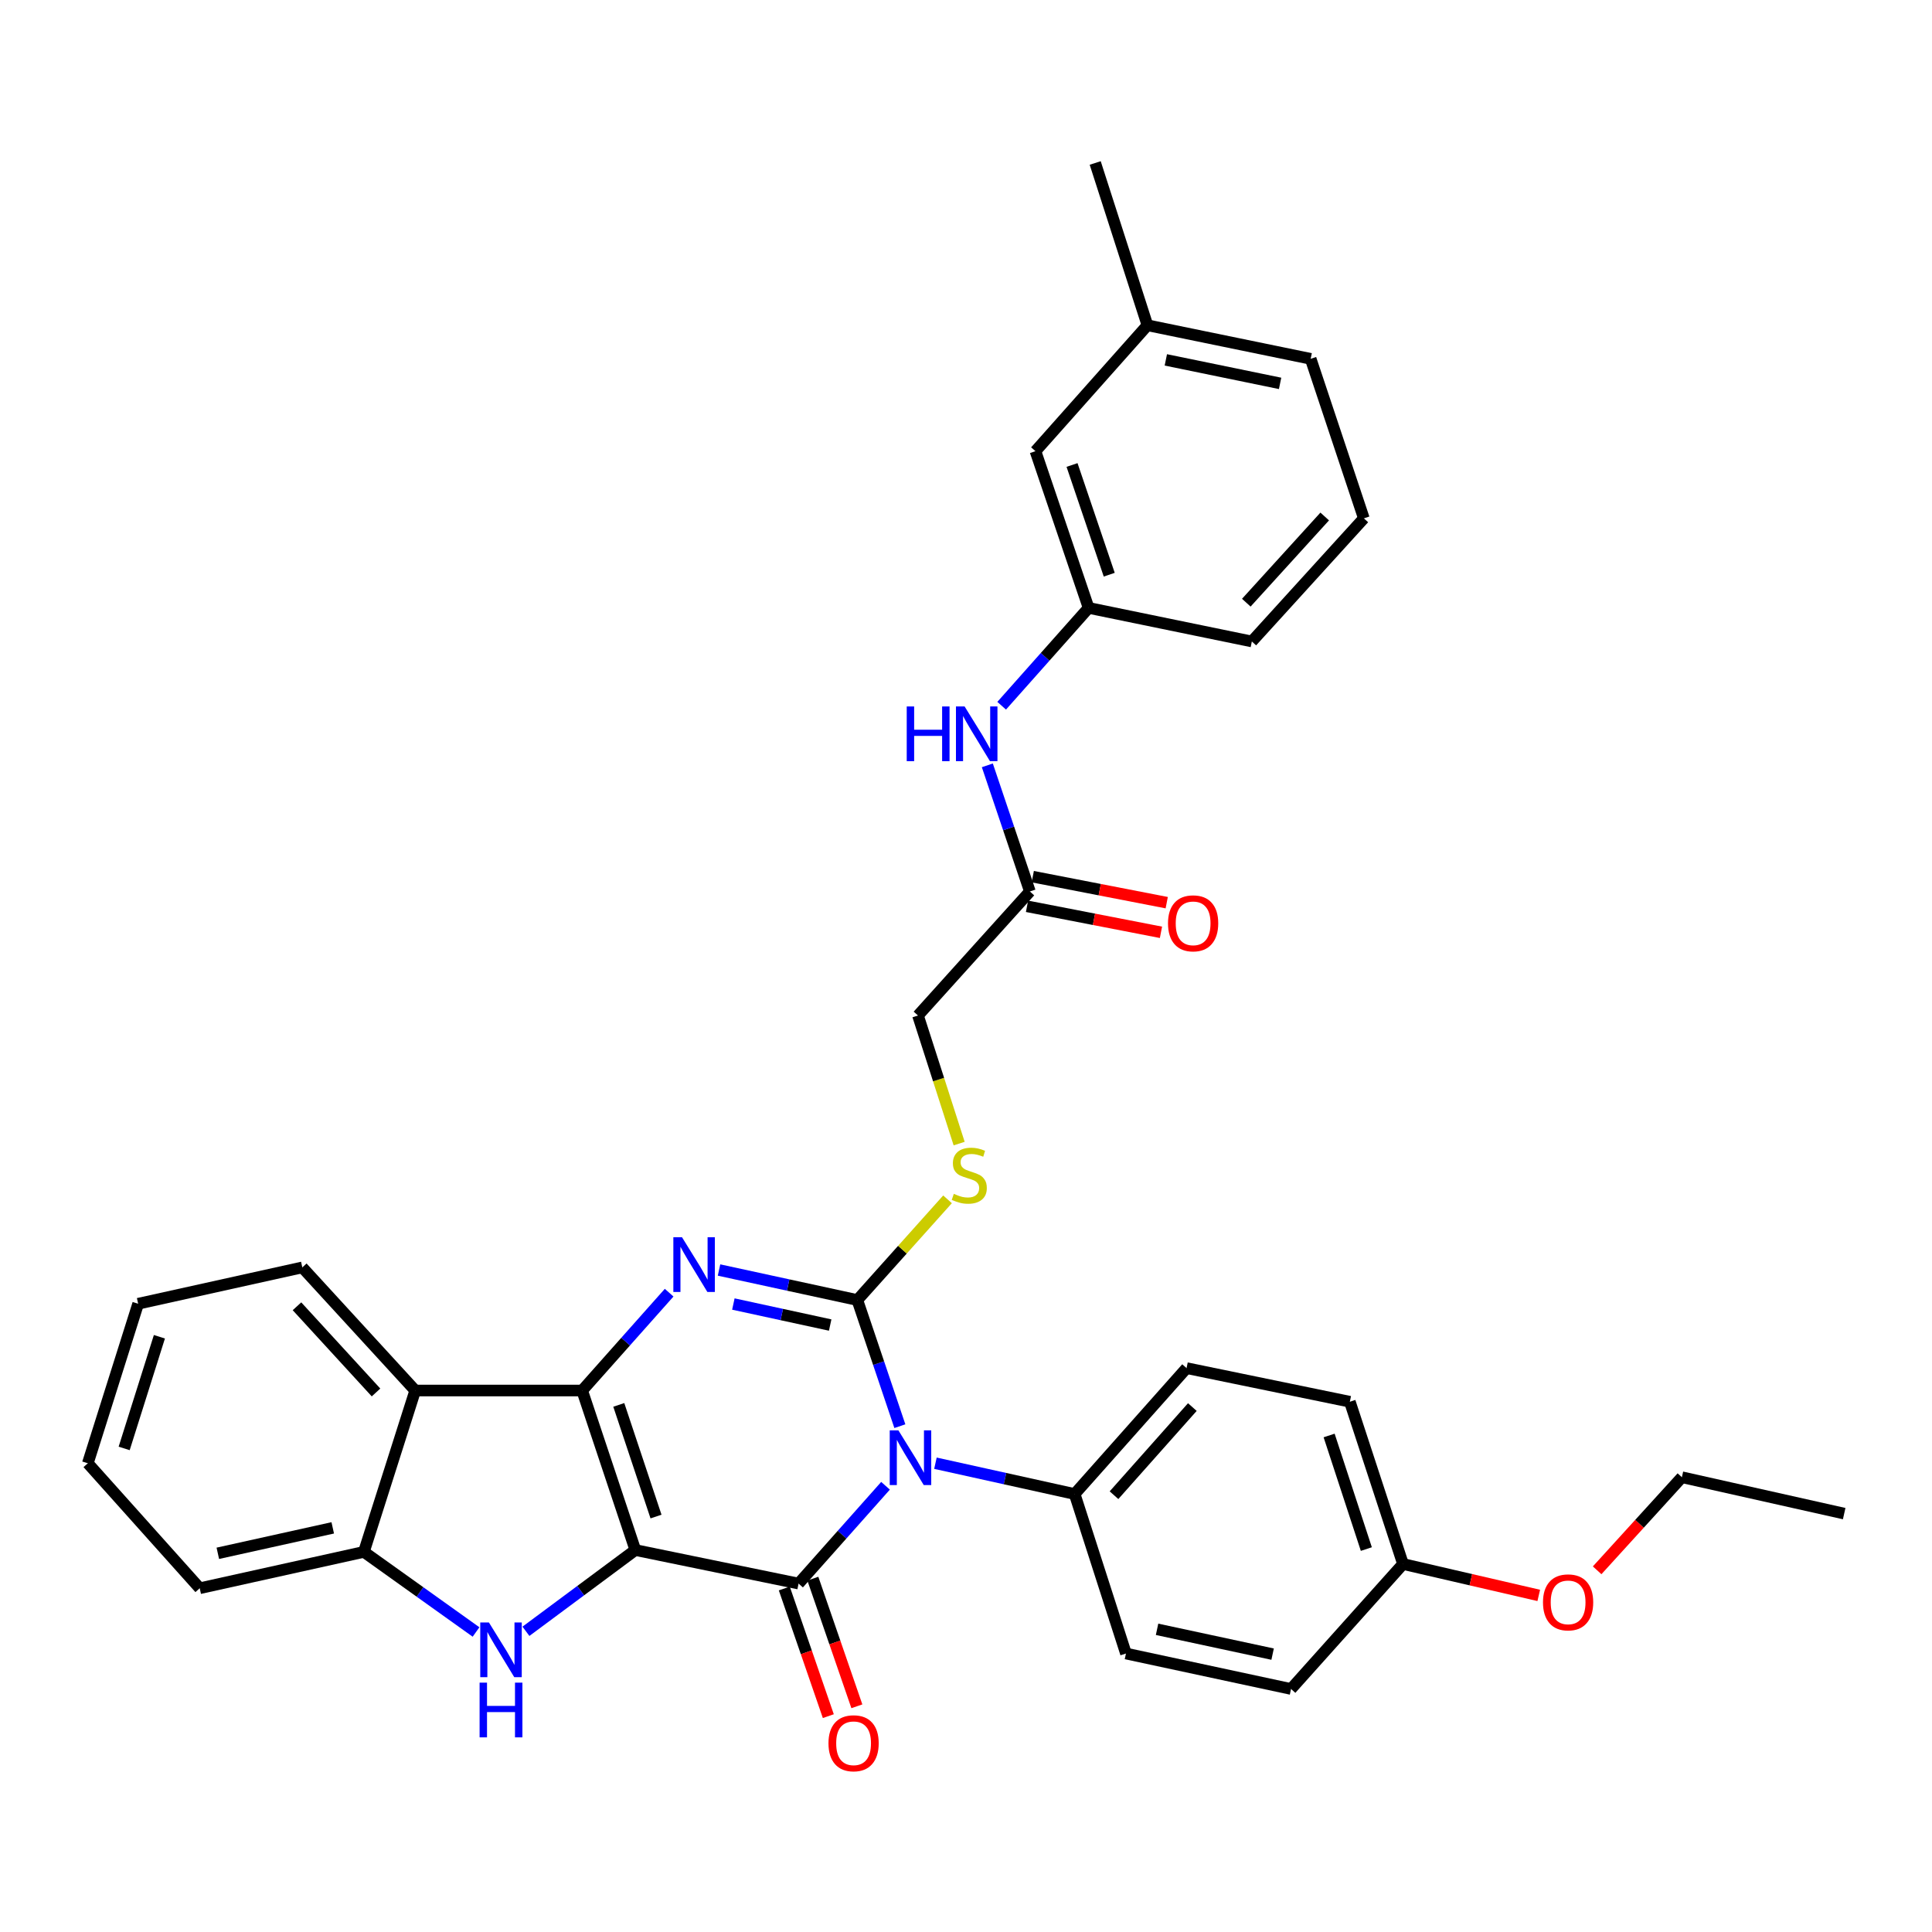 <?xml version='1.0' encoding='iso-8859-1'?>
<svg version='1.1' baseProfile='full'
              xmlns='http://www.w3.org/2000/svg'
                      xmlns:rdkit='http://www.rdkit.org/xml'
                      xmlns:xlink='http://www.w3.org/1999/xlink'
                  xml:space='preserve'
width='1000px' height='1000px' viewBox='0 0 1000 1000'>
<!-- END OF HEADER -->
<rect style='opacity:1.0;fill:#FFFFFF;stroke:none' width='1000' height='1000' x='0' y='0'> </rect>
<path class='bond-1' d='M 328.853,802.299 L 301.324,719.73' style='fill:none;fill-rule:evenodd;stroke:#000000;stroke-width:6px;stroke-linecap:butt;stroke-linejoin:miter;stroke-opacity:1' />
<path class='bond-1' d='M 339.553,784.969 L 320.282,727.171' style='fill:none;fill-rule:evenodd;stroke:#000000;stroke-width:6px;stroke-linecap:butt;stroke-linejoin:miter;stroke-opacity:1' />
<path class='bond-2' d='M 328.853,802.299 L 413.341,819.658' style='fill:none;fill-rule:evenodd;stroke:#000000;stroke-width:6px;stroke-linecap:butt;stroke-linejoin:miter;stroke-opacity:1' />
<path class='bond-5' d='M 328.853,802.299 L 300.539,823.329' style='fill:none;fill-rule:evenodd;stroke:#000000;stroke-width:6px;stroke-linecap:butt;stroke-linejoin:miter;stroke-opacity:1' />
<path class='bond-5' d='M 300.539,823.329 L 272.224,844.358' style='fill:none;fill-rule:evenodd;stroke:#0000FF;stroke-width:6px;stroke-linecap:butt;stroke-linejoin:miter;stroke-opacity:1' />
<path class='bond-0' d='M 458.345,769.034 L 435.843,794.346' style='fill:none;fill-rule:evenodd;stroke:#0000FF;stroke-width:6px;stroke-linecap:butt;stroke-linejoin:miter;stroke-opacity:1' />
<path class='bond-0' d='M 435.843,794.346 L 413.341,819.658' style='fill:none;fill-rule:evenodd;stroke:#000000;stroke-width:6px;stroke-linecap:butt;stroke-linejoin:miter;stroke-opacity:1' />
<path class='bond-3' d='M 465.765,738.188 L 454.759,705.542' style='fill:none;fill-rule:evenodd;stroke:#0000FF;stroke-width:6px;stroke-linecap:butt;stroke-linejoin:miter;stroke-opacity:1' />
<path class='bond-3' d='M 454.759,705.542 L 443.753,672.896' style='fill:none;fill-rule:evenodd;stroke:#000000;stroke-width:6px;stroke-linecap:butt;stroke-linejoin:miter;stroke-opacity:1' />
<path class='bond-9' d='M 484.18,757.359 L 520.209,765.331' style='fill:none;fill-rule:evenodd;stroke:#0000FF;stroke-width:6px;stroke-linecap:butt;stroke-linejoin:miter;stroke-opacity:1' />
<path class='bond-9' d='M 520.209,765.331 L 556.239,773.302' style='fill:none;fill-rule:evenodd;stroke:#000000;stroke-width:6px;stroke-linecap:butt;stroke-linejoin:miter;stroke-opacity:1' />
<path class='bond-4' d='M 301.324,719.73 L 323.834,694.409' style='fill:none;fill-rule:evenodd;stroke:#000000;stroke-width:6px;stroke-linecap:butt;stroke-linejoin:miter;stroke-opacity:1' />
<path class='bond-4' d='M 323.834,694.409 L 346.345,669.089' style='fill:none;fill-rule:evenodd;stroke:#0000FF;stroke-width:6px;stroke-linecap:butt;stroke-linejoin:miter;stroke-opacity:1' />
<path class='bond-6' d='M 301.324,719.73 L 214.917,719.73' style='fill:none;fill-rule:evenodd;stroke:#000000;stroke-width:6px;stroke-linecap:butt;stroke-linejoin:miter;stroke-opacity:1' />
<path class='bond-10' d='M 405.952,822.207 L 417.344,855.239' style='fill:none;fill-rule:evenodd;stroke:#000000;stroke-width:6px;stroke-linecap:butt;stroke-linejoin:miter;stroke-opacity:1' />
<path class='bond-10' d='M 417.344,855.239 L 428.736,888.272' style='fill:none;fill-rule:evenodd;stroke:#FF0000;stroke-width:6px;stroke-linecap:butt;stroke-linejoin:miter;stroke-opacity:1' />
<path class='bond-10' d='M 420.73,817.11 L 432.122,850.143' style='fill:none;fill-rule:evenodd;stroke:#000000;stroke-width:6px;stroke-linecap:butt;stroke-linejoin:miter;stroke-opacity:1' />
<path class='bond-10' d='M 432.122,850.143 L 443.513,883.176' style='fill:none;fill-rule:evenodd;stroke:#FF0000;stroke-width:6px;stroke-linecap:butt;stroke-linejoin:miter;stroke-opacity:1' />
<path class='bond-8' d='M 443.753,672.896 L 467.098,646.833' style='fill:none;fill-rule:evenodd;stroke:#000000;stroke-width:6px;stroke-linecap:butt;stroke-linejoin:miter;stroke-opacity:1' />
<path class='bond-8' d='M 467.098,646.833 L 490.442,620.77' style='fill:none;fill-rule:evenodd;stroke:#CCCC00;stroke-width:6px;stroke-linecap:butt;stroke-linejoin:miter;stroke-opacity:1' />
<path class='bond-35' d='M 443.753,672.896 L 407.959,665.126' style='fill:none;fill-rule:evenodd;stroke:#000000;stroke-width:6px;stroke-linecap:butt;stroke-linejoin:miter;stroke-opacity:1' />
<path class='bond-35' d='M 407.959,665.126 L 372.166,657.356' style='fill:none;fill-rule:evenodd;stroke:#0000FF;stroke-width:6px;stroke-linecap:butt;stroke-linejoin:miter;stroke-opacity:1' />
<path class='bond-35' d='M 429.699,685.841 L 404.643,680.402' style='fill:none;fill-rule:evenodd;stroke:#000000;stroke-width:6px;stroke-linecap:butt;stroke-linejoin:miter;stroke-opacity:1' />
<path class='bond-35' d='M 404.643,680.402 L 379.588,674.963' style='fill:none;fill-rule:evenodd;stroke:#0000FF;stroke-width:6px;stroke-linecap:butt;stroke-linejoin:miter;stroke-opacity:1' />
<path class='bond-7' d='M 246.399,844.715 L 217.375,823.984' style='fill:none;fill-rule:evenodd;stroke:#0000FF;stroke-width:6px;stroke-linecap:butt;stroke-linejoin:miter;stroke-opacity:1' />
<path class='bond-7' d='M 217.375,823.984 L 188.352,803.254' style='fill:none;fill-rule:evenodd;stroke:#000000;stroke-width:6px;stroke-linecap:butt;stroke-linejoin:miter;stroke-opacity:1' />
<path class='bond-22' d='M 214.917,719.73 L 156.473,656.006' style='fill:none;fill-rule:evenodd;stroke:#000000;stroke-width:6px;stroke-linecap:butt;stroke-linejoin:miter;stroke-opacity:1' />
<path class='bond-22' d='M 194.63,720.737 L 153.719,676.13' style='fill:none;fill-rule:evenodd;stroke:#000000;stroke-width:6px;stroke-linecap:butt;stroke-linejoin:miter;stroke-opacity:1' />
<path class='bond-34' d='M 214.917,719.73 L 188.352,803.254' style='fill:none;fill-rule:evenodd;stroke:#000000;stroke-width:6px;stroke-linecap:butt;stroke-linejoin:miter;stroke-opacity:1' />
<path class='bond-24' d='M 188.352,803.254 L 103.378,822.073' style='fill:none;fill-rule:evenodd;stroke:#000000;stroke-width:6px;stroke-linecap:butt;stroke-linejoin:miter;stroke-opacity:1' />
<path class='bond-24' d='M 172.226,790.815 L 112.744,803.988' style='fill:none;fill-rule:evenodd;stroke:#000000;stroke-width:6px;stroke-linecap:butt;stroke-linejoin:miter;stroke-opacity:1' />
<path class='bond-15' d='M 496.457,591.92 L 485.801,558.775' style='fill:none;fill-rule:evenodd;stroke:#CCCC00;stroke-width:6px;stroke-linecap:butt;stroke-linejoin:miter;stroke-opacity:1' />
<path class='bond-15' d='M 485.801,558.775 L 475.146,525.631' style='fill:none;fill-rule:evenodd;stroke:#000000;stroke-width:6px;stroke-linecap:butt;stroke-linejoin:miter;stroke-opacity:1' />
<path class='bond-16' d='M 556.239,773.302 L 614.162,708.137' style='fill:none;fill-rule:evenodd;stroke:#000000;stroke-width:6px;stroke-linecap:butt;stroke-linejoin:miter;stroke-opacity:1' />
<path class='bond-16' d='M 576.61,773.912 L 617.157,728.296' style='fill:none;fill-rule:evenodd;stroke:#000000;stroke-width:6px;stroke-linecap:butt;stroke-linejoin:miter;stroke-opacity:1' />
<path class='bond-17' d='M 556.239,773.302 L 582.795,855.863' style='fill:none;fill-rule:evenodd;stroke:#000000;stroke-width:6px;stroke-linecap:butt;stroke-linejoin:miter;stroke-opacity:1' />
<path class='bond-11' d='M 533.069,461.429 L 475.146,525.631' style='fill:none;fill-rule:evenodd;stroke:#000000;stroke-width:6px;stroke-linecap:butt;stroke-linejoin:miter;stroke-opacity:1' />
<path class='bond-12' d='M 533.069,461.429 L 522.056,428.783' style='fill:none;fill-rule:evenodd;stroke:#000000;stroke-width:6px;stroke-linecap:butt;stroke-linejoin:miter;stroke-opacity:1' />
<path class='bond-12' d='M 522.056,428.783 L 511.044,396.137' style='fill:none;fill-rule:evenodd;stroke:#0000FF;stroke-width:6px;stroke-linecap:butt;stroke-linejoin:miter;stroke-opacity:1' />
<path class='bond-14' d='M 531.58,469.101 L 566.248,475.832' style='fill:none;fill-rule:evenodd;stroke:#000000;stroke-width:6px;stroke-linecap:butt;stroke-linejoin:miter;stroke-opacity:1' />
<path class='bond-14' d='M 566.248,475.832 L 600.916,482.564' style='fill:none;fill-rule:evenodd;stroke:#FF0000;stroke-width:6px;stroke-linecap:butt;stroke-linejoin:miter;stroke-opacity:1' />
<path class='bond-14' d='M 534.559,453.756 L 569.227,460.488' style='fill:none;fill-rule:evenodd;stroke:#000000;stroke-width:6px;stroke-linecap:butt;stroke-linejoin:miter;stroke-opacity:1' />
<path class='bond-14' d='M 569.227,460.488 L 603.895,467.219' style='fill:none;fill-rule:evenodd;stroke:#FF0000;stroke-width:6px;stroke-linecap:butt;stroke-linejoin:miter;stroke-opacity:1' />
<path class='bond-13' d='M 518.46,365.287 L 540.962,339.968' style='fill:none;fill-rule:evenodd;stroke:#0000FF;stroke-width:6px;stroke-linecap:butt;stroke-linejoin:miter;stroke-opacity:1' />
<path class='bond-13' d='M 540.962,339.968 L 563.464,314.649' style='fill:none;fill-rule:evenodd;stroke:#000000;stroke-width:6px;stroke-linecap:butt;stroke-linejoin:miter;stroke-opacity:1' />
<path class='bond-18' d='M 563.464,314.649 L 535.952,233.531' style='fill:none;fill-rule:evenodd;stroke:#000000;stroke-width:6px;stroke-linecap:butt;stroke-linejoin:miter;stroke-opacity:1' />
<path class='bond-18' d='M 574.14,297.461 L 554.882,240.678' style='fill:none;fill-rule:evenodd;stroke:#000000;stroke-width:6px;stroke-linecap:butt;stroke-linejoin:miter;stroke-opacity:1' />
<path class='bond-27' d='M 563.464,314.649 L 647.952,332.026' style='fill:none;fill-rule:evenodd;stroke:#000000;stroke-width:6px;stroke-linecap:butt;stroke-linejoin:miter;stroke-opacity:1' />
<path class='bond-20' d='M 614.162,708.137 L 698.676,725.54' style='fill:none;fill-rule:evenodd;stroke:#000000;stroke-width:6px;stroke-linecap:butt;stroke-linejoin:miter;stroke-opacity:1' />
<path class='bond-21' d='M 582.795,855.863 L 668.238,874.212' style='fill:none;fill-rule:evenodd;stroke:#000000;stroke-width:6px;stroke-linecap:butt;stroke-linejoin:miter;stroke-opacity:1' />
<path class='bond-21' d='M 598.893,843.332 L 658.704,856.177' style='fill:none;fill-rule:evenodd;stroke:#000000;stroke-width:6px;stroke-linecap:butt;stroke-linejoin:miter;stroke-opacity:1' />
<path class='bond-23' d='M 535.952,233.531 L 593.91,168.356' style='fill:none;fill-rule:evenodd;stroke:#000000;stroke-width:6px;stroke-linecap:butt;stroke-linejoin:miter;stroke-opacity:1' />
<path class='bond-19' d='M 726.196,809.524 L 668.238,874.212' style='fill:none;fill-rule:evenodd;stroke:#000000;stroke-width:6px;stroke-linecap:butt;stroke-linejoin:miter;stroke-opacity:1' />
<path class='bond-25' d='M 726.196,809.524 L 761.326,817.653' style='fill:none;fill-rule:evenodd;stroke:#000000;stroke-width:6px;stroke-linecap:butt;stroke-linejoin:miter;stroke-opacity:1' />
<path class='bond-25' d='M 761.326,817.653 L 796.455,825.782' style='fill:none;fill-rule:evenodd;stroke:#FF0000;stroke-width:6px;stroke-linecap:butt;stroke-linejoin:miter;stroke-opacity:1' />
<path class='bond-37' d='M 726.196,809.524 L 698.676,725.54' style='fill:none;fill-rule:evenodd;stroke:#000000;stroke-width:6px;stroke-linecap:butt;stroke-linejoin:miter;stroke-opacity:1' />
<path class='bond-37' d='M 707.214,801.794 L 687.95,743.005' style='fill:none;fill-rule:evenodd;stroke:#000000;stroke-width:6px;stroke-linecap:butt;stroke-linejoin:miter;stroke-opacity:1' />
<path class='bond-31' d='M 156.473,656.006 L 71.507,674.816' style='fill:none;fill-rule:evenodd;stroke:#000000;stroke-width:6px;stroke-linecap:butt;stroke-linejoin:miter;stroke-opacity:1' />
<path class='bond-30' d='M 593.91,168.356 L 566.877,84.355' style='fill:none;fill-rule:evenodd;stroke:#000000;stroke-width:6px;stroke-linecap:butt;stroke-linejoin:miter;stroke-opacity:1' />
<path class='bond-38' d='M 593.91,168.356 L 678.398,185.733' style='fill:none;fill-rule:evenodd;stroke:#000000;stroke-width:6px;stroke-linecap:butt;stroke-linejoin:miter;stroke-opacity:1' />
<path class='bond-38' d='M 603.434,186.274 L 662.576,198.438' style='fill:none;fill-rule:evenodd;stroke:#000000;stroke-width:6px;stroke-linecap:butt;stroke-linejoin:miter;stroke-opacity:1' />
<path class='bond-32' d='M 103.378,822.073 L 45.455,757.384' style='fill:none;fill-rule:evenodd;stroke:#000000;stroke-width:6px;stroke-linecap:butt;stroke-linejoin:miter;stroke-opacity:1' />
<path class='bond-29' d='M 826.677,812.791 L 848.61,788.7' style='fill:none;fill-rule:evenodd;stroke:#FF0000;stroke-width:6px;stroke-linecap:butt;stroke-linejoin:miter;stroke-opacity:1' />
<path class='bond-29' d='M 848.61,788.7 L 870.544,764.61' style='fill:none;fill-rule:evenodd;stroke:#000000;stroke-width:6px;stroke-linecap:butt;stroke-linejoin:miter;stroke-opacity:1' />
<path class='bond-26' d='M 705.927,268.293 L 647.952,332.026' style='fill:none;fill-rule:evenodd;stroke:#000000;stroke-width:6px;stroke-linecap:butt;stroke-linejoin:miter;stroke-opacity:1' />
<path class='bond-26' d='M 685.668,267.335 L 645.085,311.948' style='fill:none;fill-rule:evenodd;stroke:#000000;stroke-width:6px;stroke-linecap:butt;stroke-linejoin:miter;stroke-opacity:1' />
<path class='bond-28' d='M 705.927,268.293 L 678.398,185.733' style='fill:none;fill-rule:evenodd;stroke:#000000;stroke-width:6px;stroke-linecap:butt;stroke-linejoin:miter;stroke-opacity:1' />
<path class='bond-33' d='M 870.544,764.61 L 954.545,783.446' style='fill:none;fill-rule:evenodd;stroke:#000000;stroke-width:6px;stroke-linecap:butt;stroke-linejoin:miter;stroke-opacity:1' />
<path class='bond-36' d='M 71.507,674.816 L 45.455,757.384' style='fill:none;fill-rule:evenodd;stroke:#000000;stroke-width:6px;stroke-linecap:butt;stroke-linejoin:miter;stroke-opacity:1' />
<path class='bond-36' d='M 82.506,691.904 L 64.269,749.703' style='fill:none;fill-rule:evenodd;stroke:#000000;stroke-width:6px;stroke-linecap:butt;stroke-linejoin:miter;stroke-opacity:1' />
<path  class='atom-1' d='M 465.004 740.341
L 474.284 755.341
Q 475.204 756.821, 476.684 759.501
Q 478.164 762.181, 478.244 762.341
L 478.244 740.341
L 482.004 740.341
L 482.004 768.661
L 478.124 768.661
L 468.164 752.261
Q 467.004 750.341, 465.764 748.141
Q 464.564 745.941, 464.204 745.261
L 464.204 768.661
L 460.524 768.661
L 460.524 740.341
L 465.004 740.341
' fill='#0000FF'/>
<path  class='atom-5' d='M 353.005 640.395
L 362.285 655.395
Q 363.205 656.875, 364.685 659.555
Q 366.165 662.235, 366.245 662.395
L 366.245 640.395
L 370.005 640.395
L 370.005 668.715
L 366.125 668.715
L 356.165 652.315
Q 355.005 650.395, 353.765 648.195
Q 352.565 645.995, 352.205 645.315
L 352.205 668.715
L 348.525 668.715
L 348.525 640.395
L 353.005 640.395
' fill='#0000FF'/>
<path  class='atom-6' d='M 253.059 839.783
L 262.339 854.783
Q 263.259 856.263, 264.739 858.943
Q 266.219 861.623, 266.299 861.783
L 266.299 839.783
L 270.059 839.783
L 270.059 868.103
L 266.179 868.103
L 256.219 851.703
Q 255.059 849.783, 253.819 847.583
Q 252.619 845.383, 252.259 844.703
L 252.259 868.103
L 248.579 868.103
L 248.579 839.783
L 253.059 839.783
' fill='#0000FF'/>
<path  class='atom-6' d='M 248.239 870.935
L 252.079 870.935
L 252.079 882.975
L 266.559 882.975
L 266.559 870.935
L 270.399 870.935
L 270.399 899.255
L 266.559 899.255
L 266.559 886.175
L 252.079 886.175
L 252.079 899.255
L 248.239 899.255
L 248.239 870.935
' fill='#0000FF'/>
<path  class='atom-9' d='M 493.693 617.928
Q 494.013 618.048, 495.333 618.608
Q 496.653 619.168, 498.093 619.528
Q 499.573 619.848, 501.013 619.848
Q 503.693 619.848, 505.253 618.568
Q 506.813 617.248, 506.813 614.968
Q 506.813 613.408, 506.013 612.448
Q 505.253 611.488, 504.053 610.968
Q 502.853 610.448, 500.853 609.848
Q 498.333 609.088, 496.813 608.368
Q 495.333 607.648, 494.253 606.128
Q 493.213 604.608, 493.213 602.048
Q 493.213 598.488, 495.613 596.288
Q 498.053 594.088, 502.853 594.088
Q 506.133 594.088, 509.853 595.648
L 508.933 598.728
Q 505.533 597.328, 502.973 597.328
Q 500.213 597.328, 498.693 598.488
Q 497.173 599.608, 497.213 601.568
Q 497.213 603.088, 497.973 604.008
Q 498.773 604.928, 499.893 605.448
Q 501.053 605.968, 502.973 606.568
Q 505.533 607.368, 507.053 608.168
Q 508.573 608.968, 509.653 610.608
Q 510.773 612.208, 510.773 614.968
Q 510.773 618.888, 508.133 621.008
Q 505.533 623.088, 501.173 623.088
Q 498.653 623.088, 496.733 622.528
Q 494.853 622.008, 492.613 621.088
L 493.693 617.928
' fill='#CCCC00'/>
<path  class='atom-11' d='M 428.816 902.307
Q 428.816 895.507, 432.176 891.707
Q 435.536 887.907, 441.816 887.907
Q 448.096 887.907, 451.456 891.707
Q 454.816 895.507, 454.816 902.307
Q 454.816 909.187, 451.416 913.107
Q 448.016 916.987, 441.816 916.987
Q 435.576 916.987, 432.176 913.107
Q 428.816 909.227, 428.816 902.307
M 441.816 913.787
Q 446.136 913.787, 448.456 910.907
Q 450.816 907.987, 450.816 902.307
Q 450.816 896.747, 448.456 893.947
Q 446.136 891.107, 441.816 891.107
Q 437.496 891.107, 435.136 893.907
Q 432.816 896.707, 432.816 902.307
Q 432.816 908.027, 435.136 910.907
Q 437.496 913.787, 441.816 913.787
' fill='#FF0000'/>
<path  class='atom-13' d='M 469.32 365.664
L 473.16 365.664
L 473.16 377.704
L 487.64 377.704
L 487.64 365.664
L 491.48 365.664
L 491.48 393.984
L 487.64 393.984
L 487.64 380.904
L 473.16 380.904
L 473.16 393.984
L 469.32 393.984
L 469.32 365.664
' fill='#0000FF'/>
<path  class='atom-13' d='M 499.28 365.664
L 508.56 380.664
Q 509.48 382.144, 510.96 384.824
Q 512.44 387.504, 512.52 387.664
L 512.52 365.664
L 516.28 365.664
L 516.28 393.984
L 512.4 393.984
L 502.44 377.584
Q 501.28 375.664, 500.04 373.464
Q 498.84 371.264, 498.48 370.584
L 498.48 393.984
L 494.8 393.984
L 494.8 365.664
L 499.28 365.664
' fill='#0000FF'/>
<path  class='atom-15' d='M 604.557 477.913
Q 604.557 471.113, 607.917 467.313
Q 611.277 463.513, 617.557 463.513
Q 623.837 463.513, 627.197 467.313
Q 630.557 471.113, 630.557 477.913
Q 630.557 484.793, 627.157 488.713
Q 623.757 492.593, 617.557 492.593
Q 611.317 492.593, 607.917 488.713
Q 604.557 484.833, 604.557 477.913
M 617.557 489.393
Q 621.877 489.393, 624.197 486.513
Q 626.557 483.593, 626.557 477.913
Q 626.557 472.353, 624.197 469.553
Q 621.877 466.713, 617.557 466.713
Q 613.237 466.713, 610.877 469.513
Q 608.557 472.313, 608.557 477.913
Q 608.557 483.633, 610.877 486.513
Q 613.237 489.393, 617.557 489.393
' fill='#FF0000'/>
<path  class='atom-26' d='M 798.648 829.378
Q 798.648 822.578, 802.008 818.778
Q 805.368 814.978, 811.648 814.978
Q 817.928 814.978, 821.288 818.778
Q 824.648 822.578, 824.648 829.378
Q 824.648 836.258, 821.248 840.178
Q 817.848 844.058, 811.648 844.058
Q 805.408 844.058, 802.008 840.178
Q 798.648 836.298, 798.648 829.378
M 811.648 840.858
Q 815.968 840.858, 818.288 837.978
Q 820.648 835.058, 820.648 829.378
Q 820.648 823.818, 818.288 821.018
Q 815.968 818.178, 811.648 818.178
Q 807.328 818.178, 804.968 820.978
Q 802.648 823.778, 802.648 829.378
Q 802.648 835.098, 804.968 837.978
Q 807.328 840.858, 811.648 840.858
' fill='#FF0000'/>
</svg>
